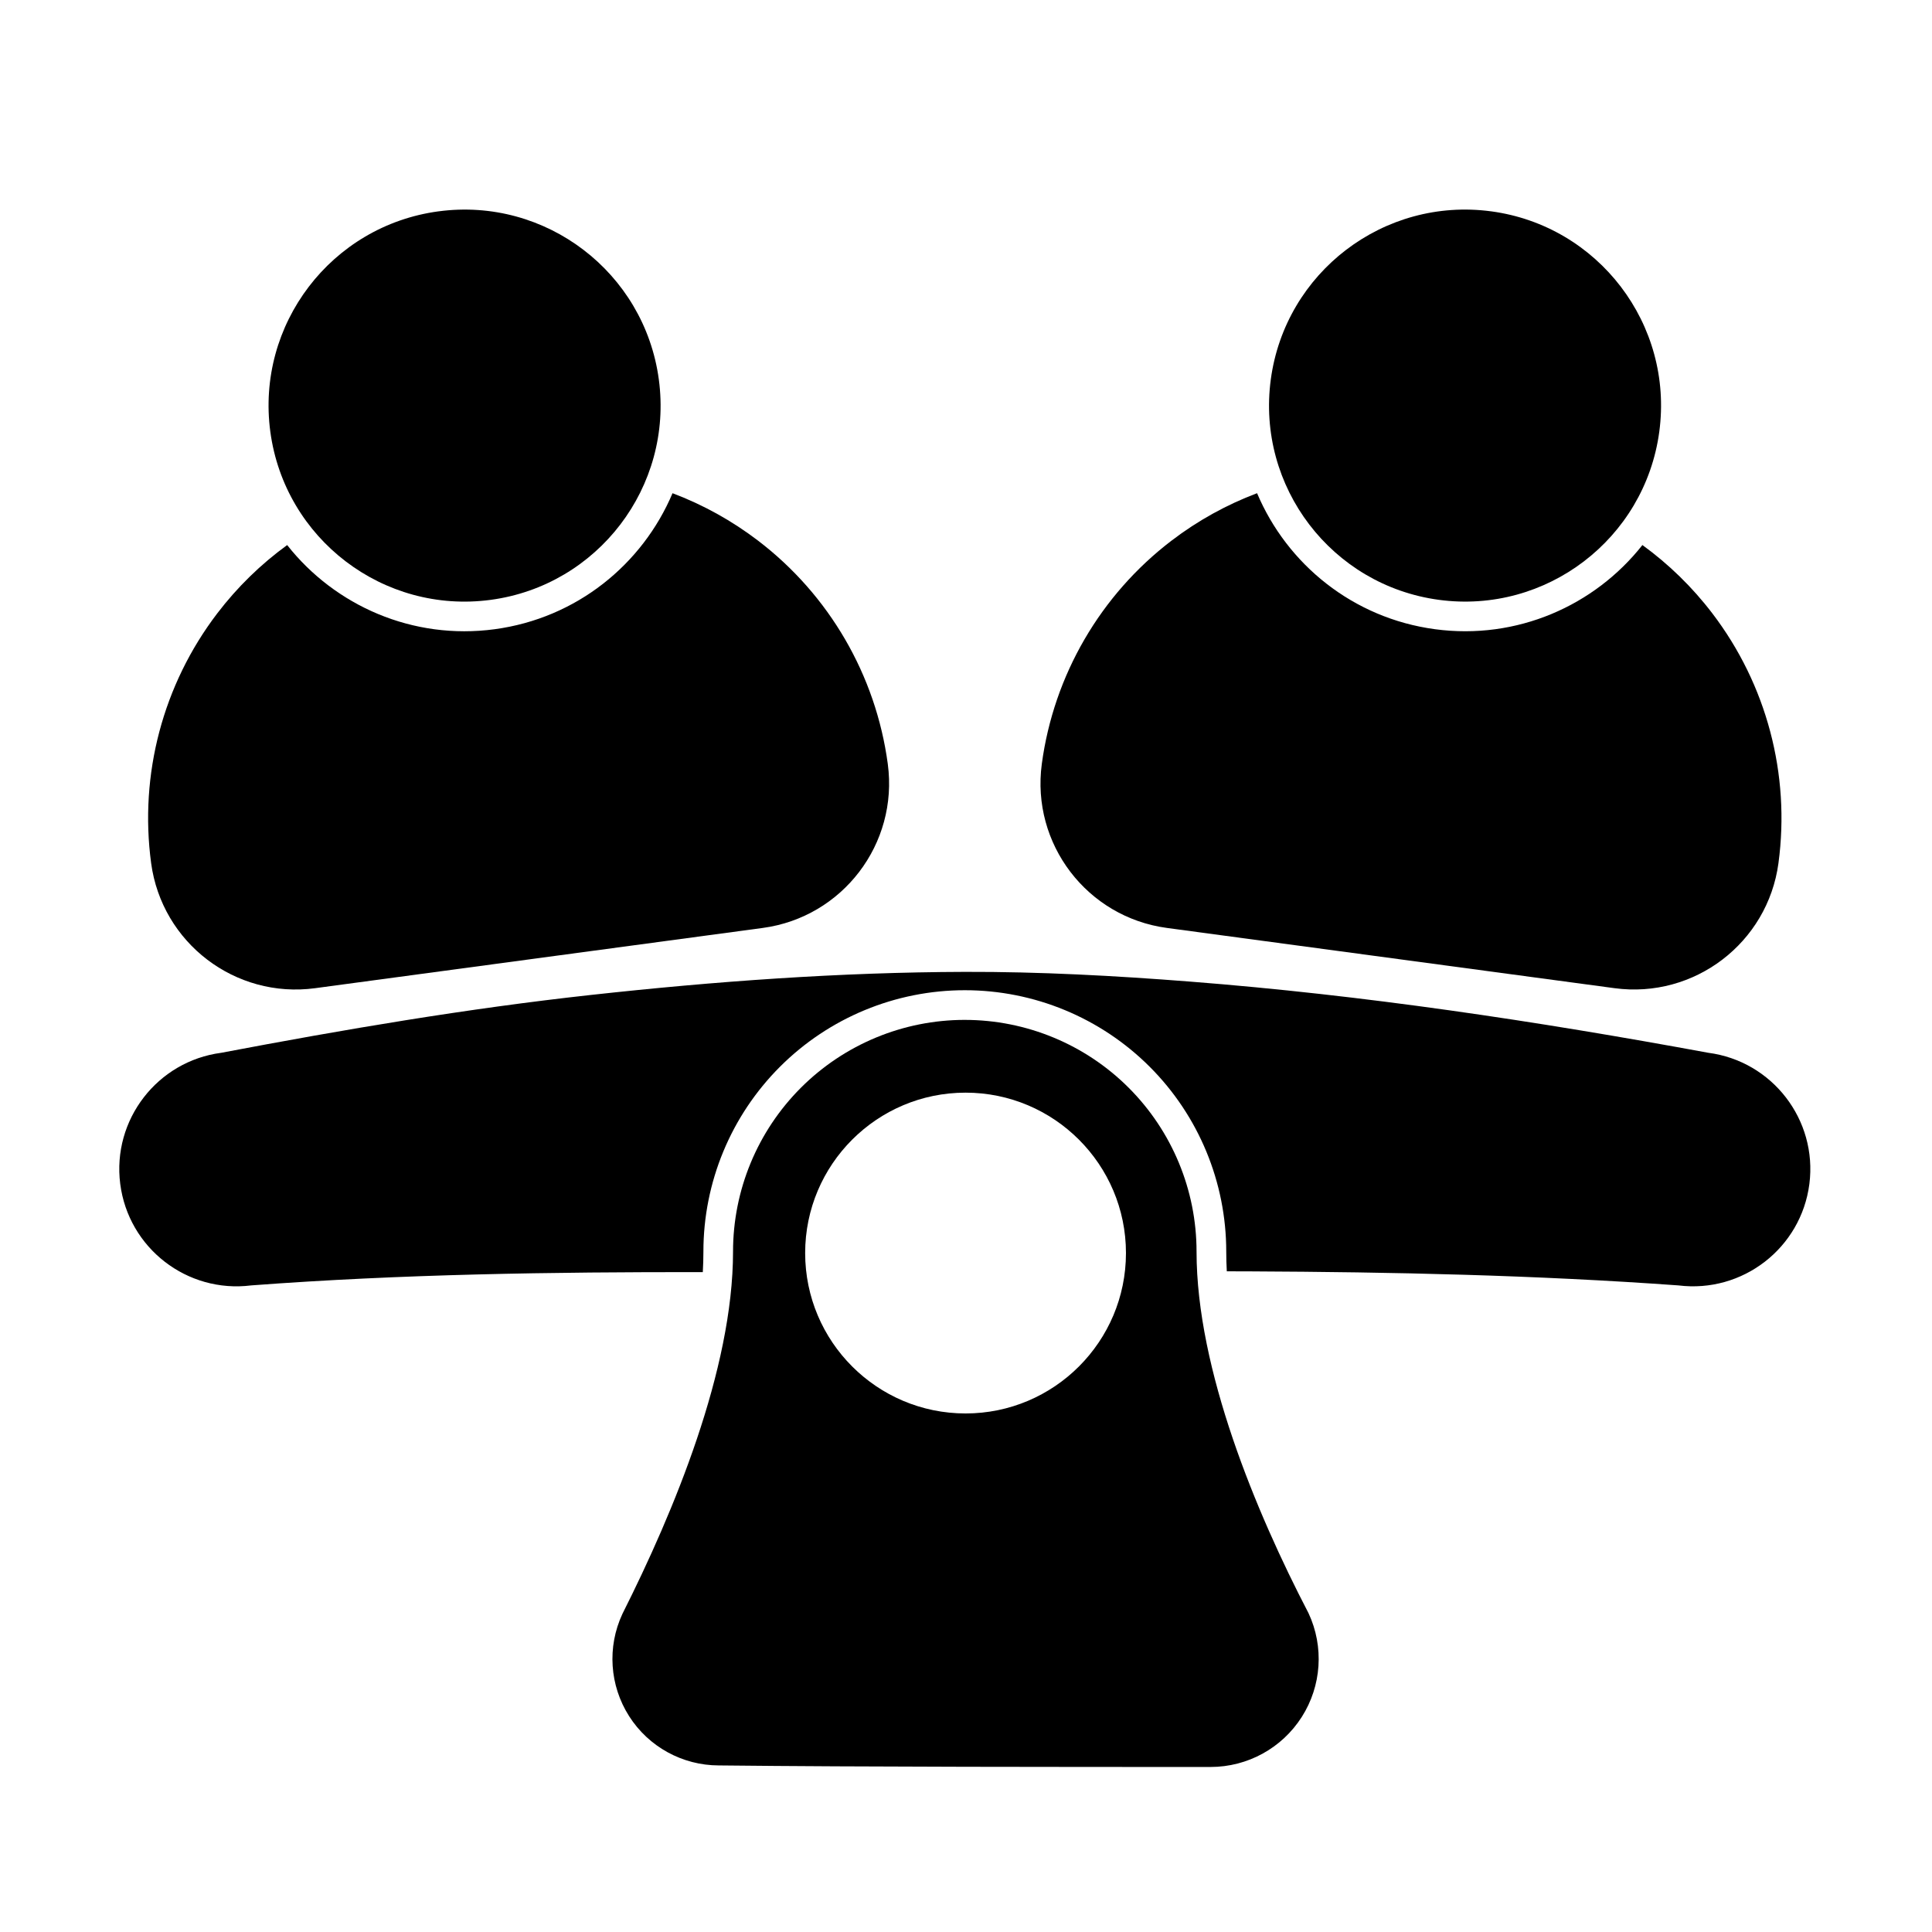 <?xml version="1.0" encoding="UTF-8"?>
<!-- Uploaded to: SVG Repo, www.svgrepo.com, Generator: SVG Repo Mixer Tools -->
<svg fill="#000000" width="800px" height="800px" version="1.1" viewBox="144 144 512 512" xmlns="http://www.w3.org/2000/svg">
 <g fill-rule="evenodd">
  <path d="m260.19 200.01c-28.41 3.824-48.375 29.996-44.551 58.406 3.824 28.41 29.996 48.375 58.406 44.551 28.41-3.824 48.375-29.996 44.551-58.406s-29.996-48.375-58.406-44.547z"/>
  <path d="m539.18 200.01c-28.41-3.824-54.582 16.137-58.406 44.547-3.824 28.414 16.137 54.582 44.547 58.406 28.414 3.824 54.582-16.141 58.406-44.551s-16.141-54.582-44.551-58.406z"/>
  <path d="m399.68 414.28c-16.285 0-31.918 6.469-43.434 17.984s-17.984 27.133-17.984 43.418c0 31.27-15.766 69.09-29.273 95.922-0.016 0.035-0.035 0.07-0.051 0.109-4.07 8.742-3.398 18.957 1.781 27.09 5.176 8.125 14.141 13.043 23.773 13.055 37.625 0.41 92.719 0.41 130.34 0.41 9.781 0 18.887-4.996 24.145-13.246 5.258-8.246 5.941-18.609 1.812-27.477-0.023-0.055-0.051-0.105-0.078-0.156-13.859-26.648-29.613-64.449-29.613-95.703 0-16.285-6.469-31.902-17.984-43.418-11.516-11.516-27.152-17.984-43.434-17.984zm0.203 19.285c-23.461 0-42.508 19.047-42.508 42.508 0 23.461 19.047 42.508 42.508 42.508 23.461 0 42.508-19.047 42.508-42.508 0-23.461-19.047-42.508-42.508-42.508z"/>
  <path d="m477.14 274.7c-8.047 3.035-15.688 7.246-22.652 12.559-18.859 14.387-31.23 35.676-34.398 59.18v0.016c-2.848 21.156 11.992 40.609 33.145 43.457 33.738 4.543 84.887 11.426 118.62 15.965 21.152 2.848 40.609-11.992 43.457-33.145v-0.016c3.164-23.508-3.141-47.312-17.527-66.172-5.312-6.965-11.566-13.043-18.527-18.102-12.668 16.07-33.258 25.23-54.988 22.305-21.73-2.926-39.168-17.203-47.137-36.051z"/>
  <path d="m322.23 274.7c-7.969 18.848-25.406 33.125-47.137 36.051-21.73 2.926-42.324-6.234-54.992-22.305-6.961 5.059-13.211 11.137-18.523 18.102-14.387 18.859-20.691 42.66-17.527 66.172v0.016c2.848 21.152 22.301 35.992 43.457 33.145 33.738-4.539 84.887-11.422 118.62-15.965 21.152-2.844 35.992-22.301 33.145-43.457v-0.016c-3.164-23.508-15.535-44.797-34.398-59.18-6.965-5.312-14.602-9.523-22.652-12.559z"/>
  <path d="m330.25 481.12c0.105-1.832 0.16-3.644 0.16-5.441 0-18.371 7.297-35.988 20.289-48.977 12.988-12.988 30.625-20.285 48.992-20.285 18.371 0 36.004 7.297 48.992 20.285 12.988 12.988 20.285 30.609 20.285 48.977 0 1.727 0.051 3.469 0.148 5.231 2.066 0 4.137 0.004 6.207 0.016 37.797 0.176 75.504 0.98 113.46 3.719 17.016 2.121 32.535-9.902 34.719-26.875 2.184-16.996-9.828-32.57-26.816-34.777-45.684-8.422-91.301-15.27-137.33-18.863-19.871-1.551-39.773-2.633-59.688-2.574-33.133 0.102-66.219 2.5-99.223 6.133-32.781 3.609-65.215 9.121-97.812 15.312-16.949 2.231-28.938 17.773-26.77 34.746 2.172 17 17.719 29.043 34.719 26.898 39.996-3.004 79.828-3.559 119.66-3.519z"/>
 </g>
</svg>